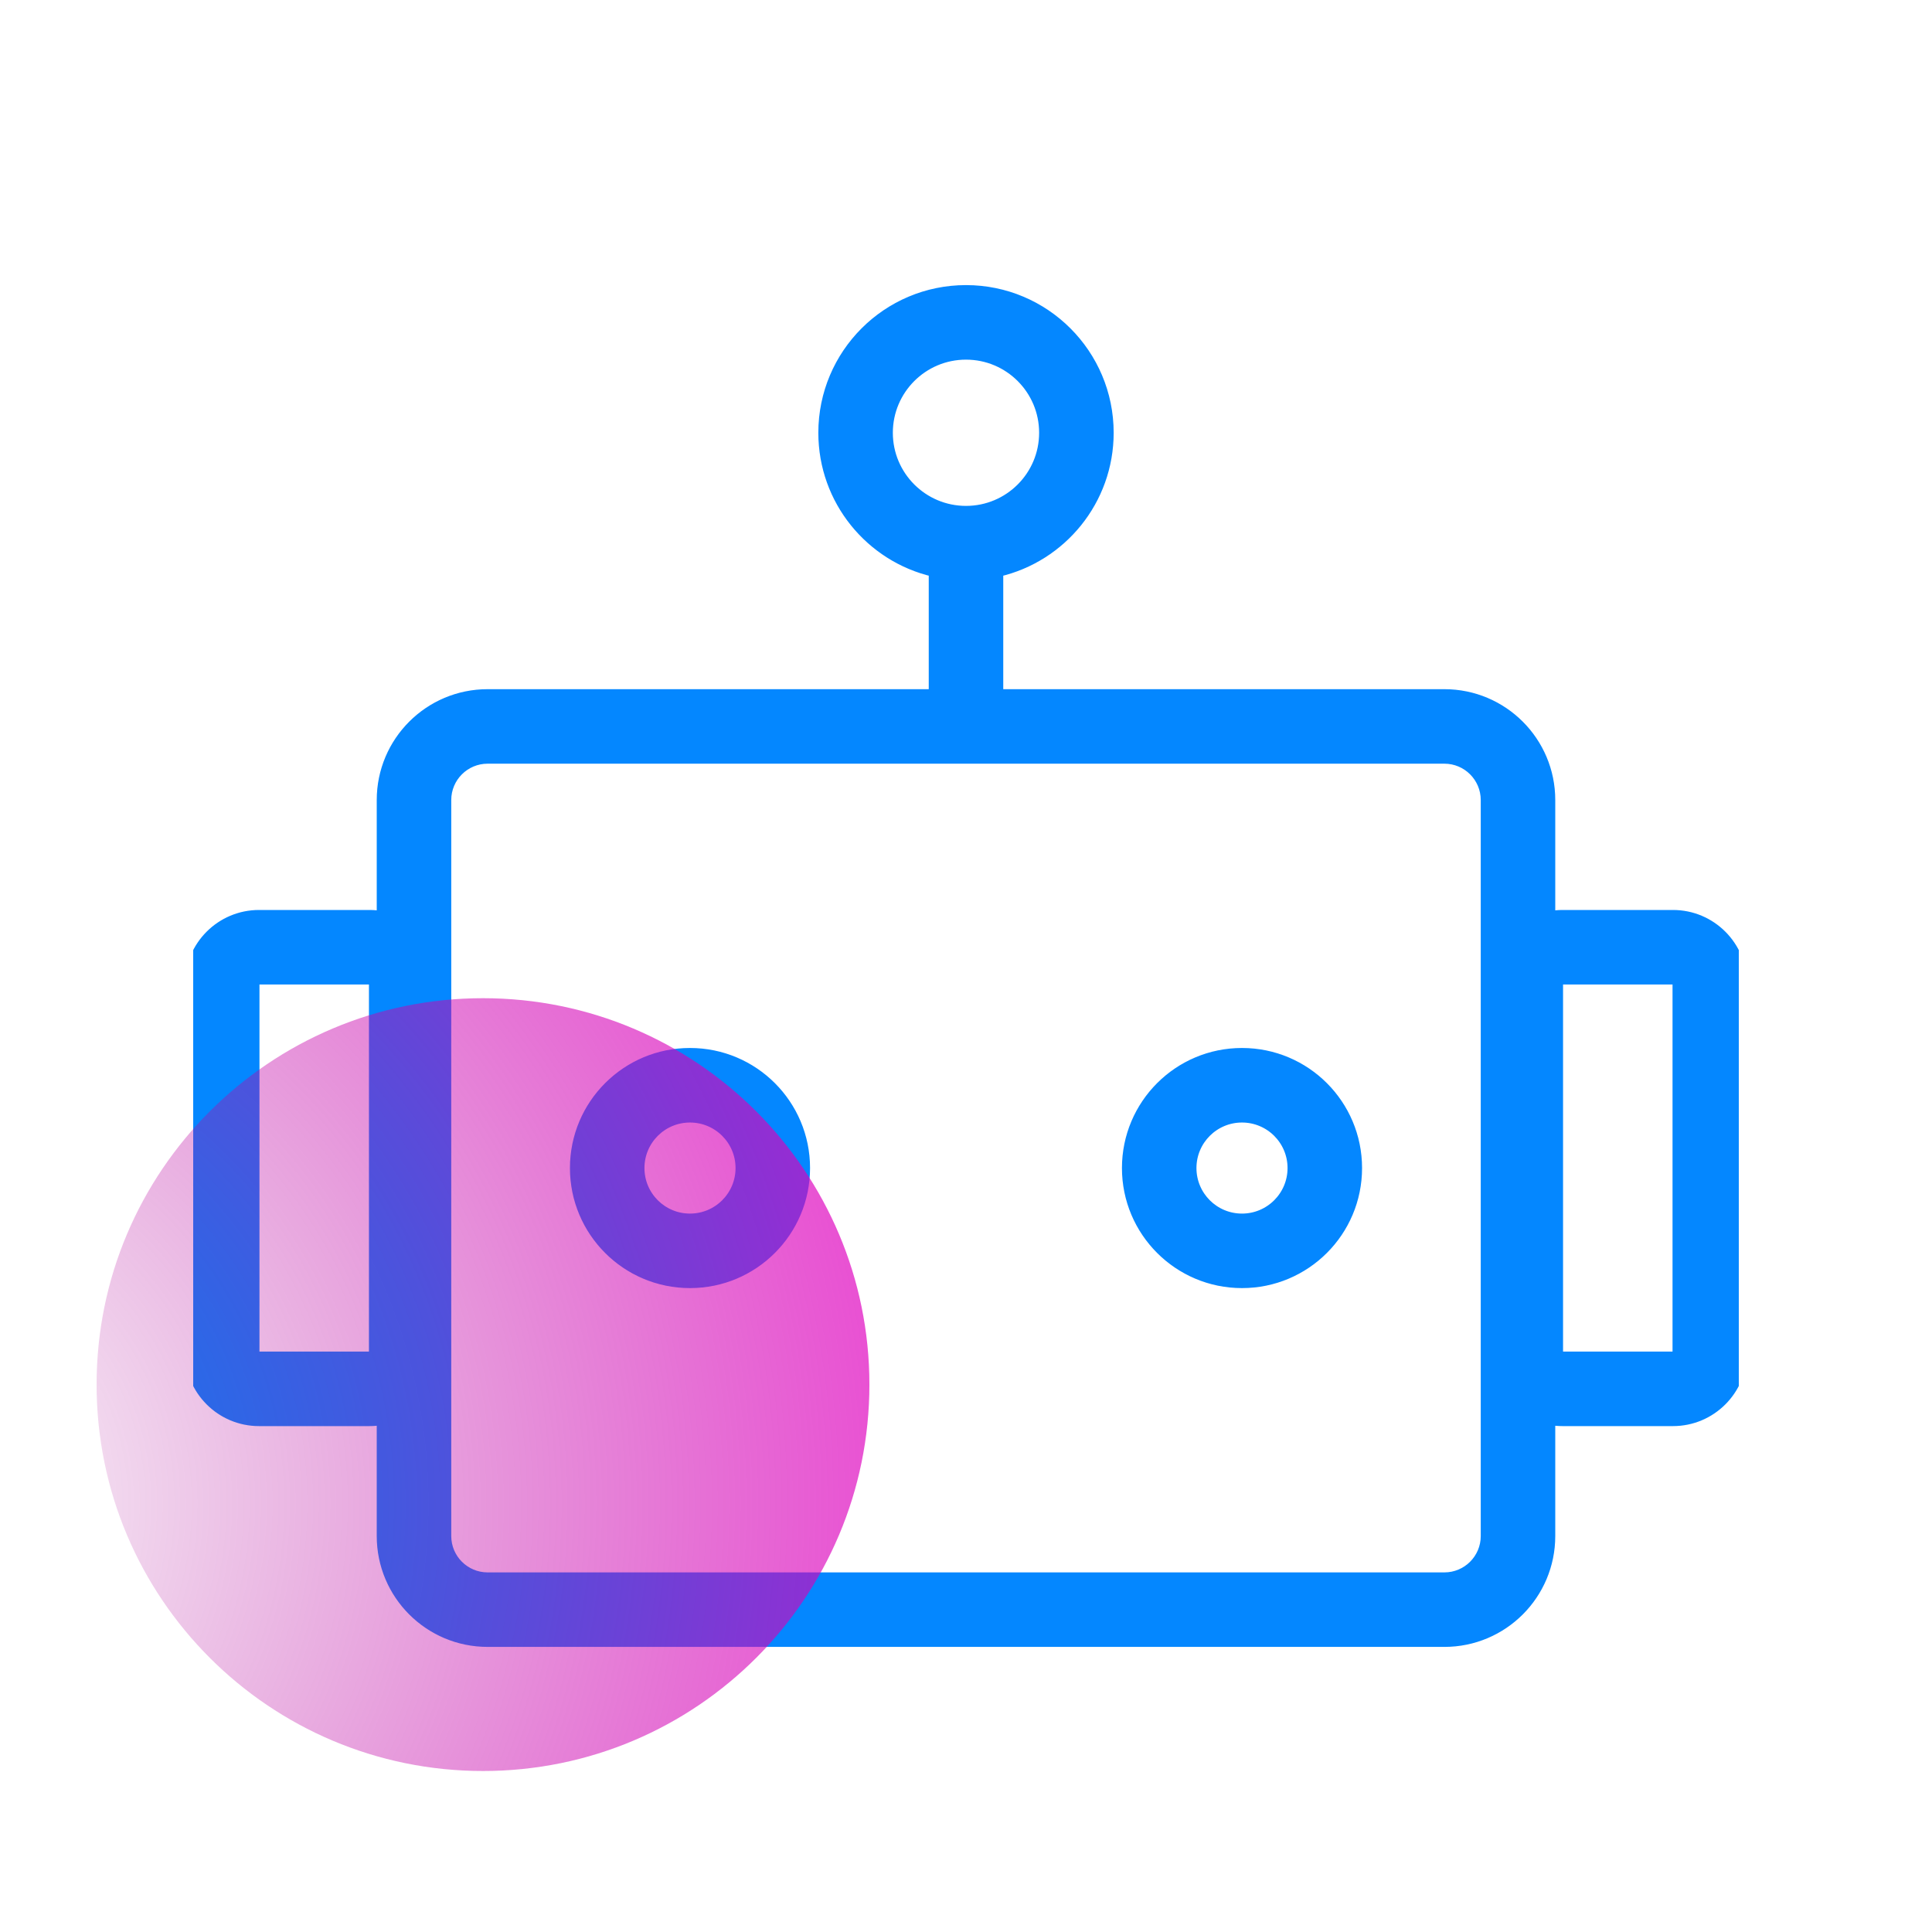 <?xml version="1.0" encoding="UTF-8"?> <svg xmlns="http://www.w3.org/2000/svg" width="60" height="60" viewBox="0 0 60 60" fill="none"><g clip-path="url(#clip0_295_14)"><path d="M27.578 13.44C27.578 12.103 28.663 11.019 30 11.019C31.337 11.019 32.421 12.103 32.421 13.44C32.421 14.777 31.337 15.861 30 15.861C28.663 15.861 27.578 14.777 27.578 13.44ZM30 9.004C27.55 9.004 25.564 10.99 25.564 13.44C25.564 15.543 27.028 17.305 28.993 17.761V21.553H15.143C13.324 21.553 11.85 23.028 11.85 24.846V28.443C11.727 28.422 11.601 28.41 11.473 28.41H8.044C6.857 28.41 5.894 29.373 5.894 30.56V41.989C5.894 43.176 6.857 44.139 8.044 44.139H11.473C11.601 44.139 11.727 44.128 11.85 44.106V47.703C11.85 49.522 13.324 50.996 15.143 50.996H44.857C46.676 50.996 48.15 49.522 48.15 47.703V44.106C48.273 44.128 48.399 44.139 48.527 44.139H51.956C53.143 44.139 54.106 43.176 54.106 41.989V30.561C54.106 29.373 53.143 28.41 51.956 28.41H48.527C48.399 28.41 48.273 28.422 48.15 28.444V24.846C48.15 23.028 46.676 21.553 44.857 21.553H31.007V17.761C32.972 17.305 34.436 15.543 34.436 13.44C34.436 10.99 32.45 9.004 30 9.004ZM7.908 30.56C7.908 30.485 7.969 30.425 8.044 30.425H11.473C11.547 30.425 11.608 30.485 11.608 30.56V41.989C11.608 42.064 11.547 42.125 11.473 42.125H8.044C7.969 42.125 7.908 42.064 7.908 41.989V30.56ZM48.392 30.561C48.392 30.485 48.452 30.425 48.527 30.425H51.956C52.031 30.425 52.092 30.485 52.092 30.561V41.989C52.092 42.064 52.031 42.125 51.956 42.125H48.527C48.452 42.125 48.392 42.064 48.392 41.989V30.561ZM13.864 24.846C13.864 24.14 14.437 23.567 15.143 23.567H44.857C45.563 23.567 46.136 24.14 46.136 24.846V47.703C46.136 48.409 45.563 48.982 44.857 48.982H15.143C14.437 48.982 13.864 48.409 13.864 47.703V24.846ZM22.993 36.275C22.993 37.139 22.292 37.839 21.428 37.839C20.564 37.839 19.864 37.139 19.864 36.275C19.864 35.411 20.564 34.711 21.428 34.711C22.292 34.711 22.993 35.411 22.993 36.275ZM21.428 39.853C23.405 39.853 25.007 38.251 25.007 36.275C25.007 34.298 23.405 32.696 21.428 32.696C19.452 32.696 17.85 34.298 17.85 36.275C17.85 38.251 19.452 39.853 21.428 39.853ZM40.136 36.275C40.136 37.139 39.435 37.839 38.571 37.839C37.707 37.839 37.007 37.139 37.007 36.275C37.007 35.411 37.707 34.711 38.571 34.711C39.435 34.711 40.136 35.411 40.136 36.275ZM38.571 39.853C40.548 39.853 42.15 38.251 42.15 36.275C42.15 34.298 40.548 32.696 38.571 32.696C36.595 32.696 34.993 34.298 34.993 36.275C34.993 38.251 36.595 39.853 38.571 39.853Z" fill="#0487FF" stroke="#0487FF" stroke-width="0.3"></path></g><path d="M27 43C27 36.373 21.627 31 15 31C8.373 31 3 36.373 3 43C3 49.627 8.373 55 15 55C21.627 55 27 49.627 27 43Z" fill="url(#paint0_radial_295_14)"></path><defs><radialGradient id="paint0_radial_295_14" cx="0" cy="0" r="1" gradientUnits="userSpaceOnUse" gradientTransform="translate(-4 46.5) rotate(-7.691) scale(46.081)"><stop stop-color="#990085" stop-opacity="0"></stop><stop offset="1" stop-color="#FF00D9"></stop></radialGradient><clipPath id="clip0_295_14"><rect width="48" height="48" fill="white" transform="translate(6 6)"></rect></clipPath></defs></svg> 